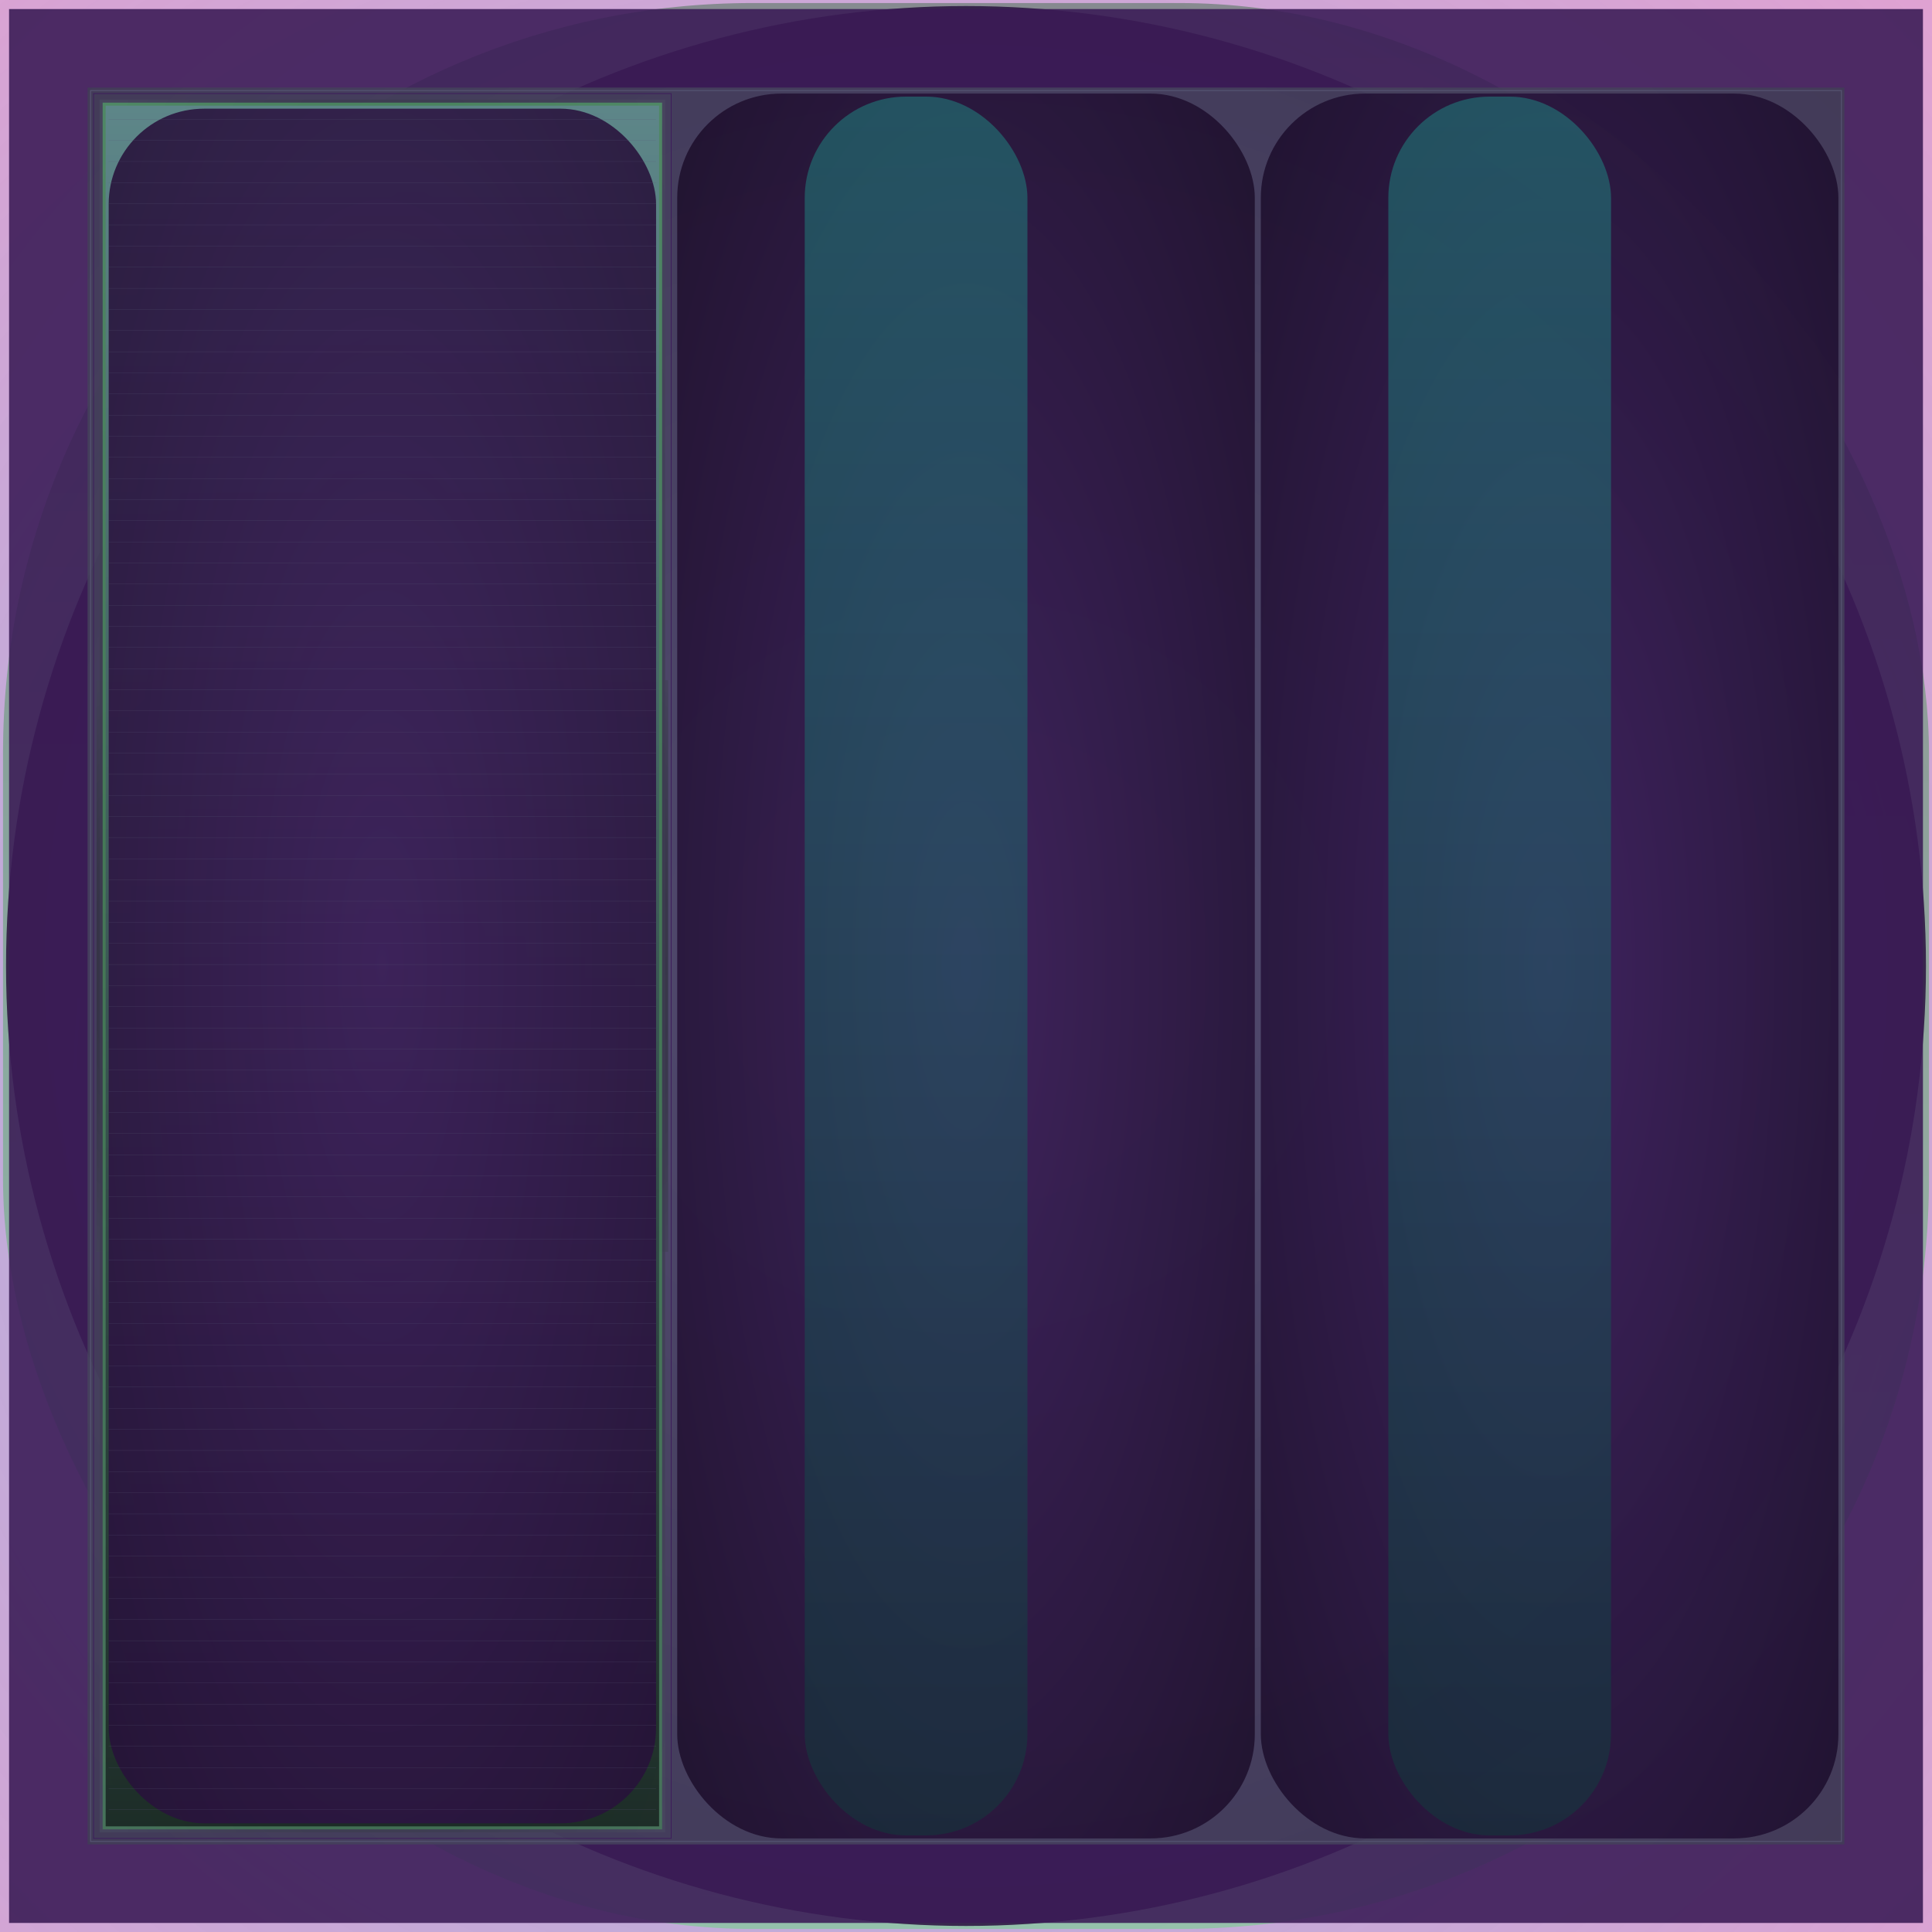 <svg id="svg" width="1280" height="1280" xmlns="http://www.w3.org/2000/svg" version="1.1" xmlns:xlink="http://www.w3.org/1999/xlink" xmlns:svgjs="http://svgjs.com/svgjs" viewBox="0 0 1280 1280"><defs id="SvgjsDefs1002"><radialGradient id="SvgjsRadialGradient1008" fx="0.439" fy="0.557" cx="0.439" cy="0.557" r="0.778"><stop id="SvgjsStop1009" stop-opacity="1" stop-color="rgba(113,175,225,0.776)" offset="0"></stop><stop id="SvgjsStop1010" stop-opacity="1" stop-color="rgba(198,88,175,0.557)" offset="1"></stop></radialGradient><linearGradient id="SvgjsLinearGradient1013" x1="0" y1="0" x2="0" y2="1"><stop id="SvgjsStop1014" stop-opacity="1" stop-color="#276332" offset="0"></stop><stop id="SvgjsStop1015" stop-opacity="1" stop-color="#59e171" offset="1"></stop></linearGradient><radialGradient id="SvgjsRadialGradient1017" fx="0.5" fy="0.5" cx="0.5" cy="0.5" r="1"><stop id="SvgjsStop1018" stop-opacity="1" stop-color="#3d1c5b" offset="0"></stop><stop id="SvgjsStop1019" stop-opacity="1" stop-color="#1a0c27" offset="1"></stop></radialGradient><radialGradient id="SvgjsRadialGradient1021" fx="0.5" fy="0.5" cx="0.5" cy="0.5" r="1"><stop id="SvgjsStop1022" stop-opacity="1" stop-color="#3d1c5b" offset="0"></stop><stop id="SvgjsStop1023" stop-opacity="1" stop-color="#361850" offset="1"></stop></radialGradient><radialGradient id="SvgjsRadialGradient1025" fx="0.5" fy="0.5" cx="0.5" cy="0.5" r="1"><stop id="SvgjsStop1026" stop-opacity="1" stop-color="#595976" offset="0"></stop><stop id="SvgjsStop1027" stop-opacity="1" stop-color="#353547" offset="1"></stop></radialGradient><radialGradient id="SvgjsRadialGradient1031" fx="0.5" fy="0.5" cx="0.5" cy="0.5" r="1"><stop id="SvgjsStop1032" stop-opacity="1" stop-color="#0a0a0d" offset="0"></stop><stop id="SvgjsStop1033" stop-opacity="1" stop-color="#595976" offset="1"></stop></radialGradient><radialGradient id="SvgjsRadialGradient1035" fx="0.5" fy="0.5" cx="0.5" cy="0.5" r="1"><stop id="SvgjsStop1036" stop-opacity="1" stop-color="#1f1f2a" offset="0"></stop><stop id="SvgjsStop1037" stop-opacity="1" stop-color="#595976" offset="1"></stop></radialGradient><linearGradient id="SvgjsLinearGradient1039" x1="0" y1="0" x2="0" y2="1"><stop id="SvgjsStop1040" stop-opacity="1" stop-color="#5be16f" offset="0"></stop><stop id="SvgjsStop1041" stop-opacity="1" stop-color="#46ae56" offset="1"></stop></linearGradient><linearGradient id="SvgjsLinearGradient1043" x1="0" y1="0" x2="0" y2="1"><stop id="SvgjsStop1044" stop-opacity="1" stop-color="#65869a" offset="0"></stop><stop id="SvgjsStop1045" stop-opacity="1" stop-color="#0b0e10" offset="1"></stop></linearGradient><radialGradient id="SvgjsRadialGradient1047" fx="0.5" fy="0.5" cx="0.5" cy="0.5" r="1"><stop id="SvgjsStop1048" stop-opacity="1" stop-color="#3d1c5b" offset="0"></stop><stop id="SvgjsStop1049" stop-opacity="1" stop-color="#1c0c2a" offset="1"></stop></radialGradient><radialGradient id="SvgjsRadialGradient1132" fx="0.5" fy="0.5" cx="0.5" cy="0.5" r="1"><stop id="SvgjsStop1133" stop-opacity="1" stop-color="#3d1e5b" offset="0"></stop><stop id="SvgjsStop1134" stop-opacity="1" stop-color="#0e0715" offset="1"></stop></radialGradient><linearGradient id="SvgjsLinearGradient1136" x1="0" y1="0" x2="0" y2="1"><stop id="SvgjsStop1137" stop-opacity="1" stop-color="#1e9a8f" offset="0"></stop><stop id="SvgjsStop1138" stop-opacity="1" stop-color="#0c3e3a" offset="1"></stop></linearGradient><radialGradient id="SvgjsRadialGradient1140" fx="0.5" fy="0.5" cx="0.5" cy="0.5" r="1"><stop id="SvgjsStop1141" stop-opacity="1" stop-color="#3d1e5d" offset="0"></stop><stop id="SvgjsStop1142" stop-opacity="1" stop-color="#0e0716" offset="1"></stop></radialGradient><linearGradient id="SvgjsLinearGradient1144" x1="0" y1="0" x2="0" y2="1"><stop id="SvgjsStop1145" stop-opacity="1" stop-color="#1e9a8f" offset="0"></stop><stop id="SvgjsStop1146" stop-opacity="1" stop-color="#0c3e3a" offset="1"></stop></linearGradient></defs><rect id="SvgjsRect1011" width="1280" height="1280" x="0" y="0" fill="url(#SvgjsRadialGradient1008)"></rect><rect id="SvgjsRect1012" width="1276" height="1276" x="2.00" y="2.00" fill="url(#SvgjsLinearGradient1013)" fill-opacity="0.43" style="mix-blend-mode: normal" filter="none" rx="496.941" ry="496.941"></rect><circle id="SvgjsCircle1016" r="636" cx="640" cy="640" style="mix-blend-mode: normal" filter="none" fill="url(#SvgjsRadialGradient1017)" fill-opacity="0.88"></circle><rect id="SvgjsRect1020" width="1268" height="1268" x="6" y="6" style="mix-blend-mode: normal" filter="none" fill="url(#SvgjsRadialGradient1021)" fill-opacity="0.88"></rect><rect id="SvgjsRect1024" width="1164" height="1164" x="58" y="58" style="mix-blend-mode: multiply" filter="none" fill="url(#SvgjsRadialGradient1025)" fill-opacity="0.78"></rect><rect id="SvgjsRect1028" width="1160" height="1160" x="60.00" y="60.00" stroke="#595976" stroke-width="0.5" fill-opacity="0" style="mix-blend-mode: multiply" filter="blur(2px)"></rect><rect id="SvgjsRect1029" width="382.667" height="1156" x="62.00" y="62.00" stroke="#3d1c5b" stroke-width="0.5" fill-opacity="0" style="mix-blend-mode: multiply" filter="blur(2px)"></rect><rect id="SvgjsRect1030" width="378.667" height="378.667" x="64" y="450.667" style="mix-blend-mode: multiply" filter="blur(2px)" fill="url(#SvgjsRadialGradient1031)" fill-opacity="0.78"></rect><rect id="SvgjsRect1034" width="374.667" height="1148" x="66.00" y="66.00" fill="url(#SvgjsRadialGradient1035)" fill-opacity="0.78" style="mix-blend-mode: multiply" filter="blur(2px)"></rect><rect id="SvgjsRect1038" width="370.667" height="1144" x="68.00" y="68.00" fill="url(#SvgjsLinearGradient1039)" fill-opacity="0.43" style="mix-blend-mode: multiply" filter="blur(2px)"></rect><rect id="SvgjsRect1042" width="366.667" height="1140" x="70.00" y="70.00" fill="url(#SvgjsLinearGradient1043)" fill-opacity="0.69" style="mix-blend-mode: multiply" filter="blur(2px)"></rect><rect id="SvgjsRect1046" width="362.667" height="1136" x="72.00" y="72.00" fill="url(#SvgjsRadialGradient1047)" fill-opacity="0.88" style="mix-blend-mode: multiply" filter="blur(2px)" rx="63.268" ry="63.268"></rect><line id="SvgjsLine1050" x1="72" y1="79" x2="434.667" y2="79" stroke="#595976" stroke-width="0.1"></line><line id="SvgjsLine1051" x1="72" y1="93" x2="434.667" y2="93" stroke="#595976" stroke-width="0.1"></line><line id="SvgjsLine1052" x1="72" y1="107" x2="434.667" y2="107" stroke="#595976" stroke-width="0.1"></line><line id="SvgjsLine1053" x1="72" y1="121" x2="434.667" y2="121" stroke="#595976" stroke-width="0.1"></line><line id="SvgjsLine1054" x1="72" y1="135" x2="434.667" y2="135" stroke="#595976" stroke-width="0.1"></line><line id="SvgjsLine1055" x1="72" y1="149" x2="434.667" y2="149" stroke="#595976" stroke-width="0.1"></line><line id="SvgjsLine1056" x1="72" y1="163" x2="434.667" y2="163" stroke="#595976" stroke-width="0.1"></line><line id="SvgjsLine1057" x1="72" y1="177" x2="434.667" y2="177" stroke="#595976" stroke-width="0.1"></line><line id="SvgjsLine1058" x1="72" y1="191" x2="434.667" y2="191" stroke="#595976" stroke-width="0.1"></line><line id="SvgjsLine1059" x1="72" y1="205" x2="434.667" y2="205" stroke="#595976" stroke-width="0.1"></line><line id="SvgjsLine1060" x1="72" y1="219" x2="434.667" y2="219" stroke="#595976" stroke-width="0.1"></line><line id="SvgjsLine1061" x1="72" y1="233" x2="434.667" y2="233" stroke="#595976" stroke-width="0.1"></line><line id="SvgjsLine1062" x1="72" y1="247" x2="434.667" y2="247" stroke="#595976" stroke-width="0.1"></line><line id="SvgjsLine1063" x1="72" y1="261" x2="434.667" y2="261" stroke="#595976" stroke-width="0.1"></line><line id="SvgjsLine1064" x1="72" y1="275" x2="434.667" y2="275" stroke="#595976" stroke-width="0.1"></line><line id="SvgjsLine1065" x1="72" y1="289" x2="434.667" y2="289" stroke="#595976" stroke-width="0.1"></line><line id="SvgjsLine1066" x1="72" y1="303" x2="434.667" y2="303" stroke="#595976" stroke-width="0.1"></line><line id="SvgjsLine1067" x1="72" y1="317" x2="434.667" y2="317" stroke="#595976" stroke-width="0.1"></line><line id="SvgjsLine1068" x1="72" y1="331" x2="434.667" y2="331" stroke="#595976" stroke-width="0.1"></line><line id="SvgjsLine1069" x1="72" y1="345" x2="434.667" y2="345" stroke="#595976" stroke-width="0.1"></line><line id="SvgjsLine1070" x1="72" y1="359" x2="434.667" y2="359" stroke="#595976" stroke-width="0.1"></line><line id="SvgjsLine1071" x1="72" y1="373" x2="434.667" y2="373" stroke="#595976" stroke-width="0.1"></line><line id="SvgjsLine1072" x1="72" y1="387" x2="434.667" y2="387" stroke="#595976" stroke-width="0.1"></line><line id="SvgjsLine1073" x1="72" y1="401" x2="434.667" y2="401" stroke="#595976" stroke-width="0.1"></line><line id="SvgjsLine1074" x1="72" y1="415" x2="434.667" y2="415" stroke="#595976" stroke-width="0.1"></line><line id="SvgjsLine1075" x1="72" y1="429" x2="434.667" y2="429" stroke="#595976" stroke-width="0.1"></line><line id="SvgjsLine1076" x1="72" y1="443" x2="434.667" y2="443" stroke="#595976" stroke-width="0.1"></line><line id="SvgjsLine1077" x1="72" y1="457" x2="434.667" y2="457" stroke="#595976" stroke-width="0.1"></line><line id="SvgjsLine1078" x1="72" y1="471" x2="434.667" y2="471" stroke="#595976" stroke-width="0.1"></line><line id="SvgjsLine1079" x1="72" y1="485" x2="434.667" y2="485" stroke="#595976" stroke-width="0.1"></line><line id="SvgjsLine1080" x1="72" y1="499" x2="434.667" y2="499" stroke="#595976" stroke-width="0.1"></line><line id="SvgjsLine1081" x1="72" y1="513" x2="434.667" y2="513" stroke="#595976" stroke-width="0.1"></line><line id="SvgjsLine1082" x1="72" y1="527" x2="434.667" y2="527" stroke="#595976" stroke-width="0.1"></line><line id="SvgjsLine1083" x1="72" y1="541" x2="434.667" y2="541" stroke="#595976" stroke-width="0.1"></line><line id="SvgjsLine1084" x1="72" y1="555" x2="434.667" y2="555" stroke="#595976" stroke-width="0.1"></line><line id="SvgjsLine1085" x1="72" y1="569" x2="434.667" y2="569" stroke="#595976" stroke-width="0.1"></line><line id="SvgjsLine1086" x1="72" y1="583" x2="434.667" y2="583" stroke="#595976" stroke-width="0.1"></line><line id="SvgjsLine1087" x1="72" y1="597" x2="434.667" y2="597" stroke="#595976" stroke-width="0.1"></line><line id="SvgjsLine1088" x1="72" y1="611" x2="434.667" y2="611" stroke="#595976" stroke-width="0.1"></line><line id="SvgjsLine1089" x1="72" y1="625" x2="434.667" y2="625" stroke="#595976" stroke-width="0.1"></line><line id="SvgjsLine1090" x1="72" y1="639" x2="434.667" y2="639" stroke="#595976" stroke-width="0.1"></line><line id="SvgjsLine1091" x1="72" y1="653" x2="434.667" y2="653" stroke="#595976" stroke-width="0.1"></line><line id="SvgjsLine1092" x1="72" y1="667" x2="434.667" y2="667" stroke="#595976" stroke-width="0.1"></line><line id="SvgjsLine1093" x1="72" y1="681" x2="434.667" y2="681" stroke="#595976" stroke-width="0.1"></line><line id="SvgjsLine1094" x1="72" y1="695" x2="434.667" y2="695" stroke="#595976" stroke-width="0.1"></line><line id="SvgjsLine1095" x1="72" y1="709" x2="434.667" y2="709" stroke="#595976" stroke-width="0.1"></line><line id="SvgjsLine1096" x1="72" y1="723" x2="434.667" y2="723" stroke="#595976" stroke-width="0.1"></line><line id="SvgjsLine1097" x1="72" y1="737" x2="434.667" y2="737" stroke="#595976" stroke-width="0.1"></line><line id="SvgjsLine1098" x1="72" y1="751" x2="434.667" y2="751" stroke="#595976" stroke-width="0.1"></line><line id="SvgjsLine1099" x1="72" y1="765" x2="434.667" y2="765" stroke="#595976" stroke-width="0.1"></line><line id="SvgjsLine1100" x1="72" y1="779" x2="434.667" y2="779" stroke="#595976" stroke-width="0.1"></line><line id="SvgjsLine1101" x1="72" y1="793" x2="434.667" y2="793" stroke="#595976" stroke-width="0.1"></line><line id="SvgjsLine1102" x1="72" y1="807" x2="434.667" y2="807" stroke="#595976" stroke-width="0.1"></line><line id="SvgjsLine1103" x1="72" y1="821" x2="434.667" y2="821" stroke="#595976" stroke-width="0.1"></line><line id="SvgjsLine1104" x1="72" y1="835" x2="434.667" y2="835" stroke="#595976" stroke-width="0.1"></line><line id="SvgjsLine1105" x1="72" y1="849" x2="434.667" y2="849" stroke="#595976" stroke-width="0.1"></line><line id="SvgjsLine1106" x1="72" y1="863" x2="434.667" y2="863" stroke="#595976" stroke-width="0.1"></line><line id="SvgjsLine1107" x1="72" y1="877" x2="434.667" y2="877" stroke="#595976" stroke-width="0.1"></line><line id="SvgjsLine1108" x1="72" y1="891" x2="434.667" y2="891" stroke="#595976" stroke-width="0.1"></line><line id="SvgjsLine1109" x1="72" y1="905" x2="434.667" y2="905" stroke="#595976" stroke-width="0.1"></line><line id="SvgjsLine1110" x1="72" y1="919" x2="434.667" y2="919" stroke="#595976" stroke-width="0.1"></line><line id="SvgjsLine1111" x1="72" y1="933" x2="434.667" y2="933" stroke="#595976" stroke-width="0.1"></line><line id="SvgjsLine1112" x1="72" y1="947" x2="434.667" y2="947" stroke="#595976" stroke-width="0.1"></line><line id="SvgjsLine1113" x1="72" y1="961" x2="434.667" y2="961" stroke="#595976" stroke-width="0.1"></line><line id="SvgjsLine1114" x1="72" y1="975" x2="434.667" y2="975" stroke="#595976" stroke-width="0.1"></line><line id="SvgjsLine1115" x1="72" y1="989" x2="434.667" y2="989" stroke="#595976" stroke-width="0.1"></line><line id="SvgjsLine1116" x1="72" y1="1003" x2="434.667" y2="1003" stroke="#595976" stroke-width="0.1"></line><line id="SvgjsLine1117" x1="72" y1="1017" x2="434.667" y2="1017" stroke="#595976" stroke-width="0.1"></line><line id="SvgjsLine1118" x1="72" y1="1031" x2="434.667" y2="1031" stroke="#595976" stroke-width="0.1"></line><line id="SvgjsLine1119" x1="72" y1="1045" x2="434.667" y2="1045" stroke="#595976" stroke-width="0.1"></line><line id="SvgjsLine1120" x1="72" y1="1059" x2="434.667" y2="1059" stroke="#595976" stroke-width="0.1"></line><line id="SvgjsLine1121" x1="72" y1="1073" x2="434.667" y2="1073" stroke="#595976" stroke-width="0.1"></line><line id="SvgjsLine1122" x1="72" y1="1087" x2="434.667" y2="1087" stroke="#595976" stroke-width="0.1"></line><line id="SvgjsLine1123" x1="72" y1="1101" x2="434.667" y2="1101" stroke="#595976" stroke-width="0.1"></line><line id="SvgjsLine1124" x1="72" y1="1115" x2="434.667" y2="1115" stroke="#595976" stroke-width="0.1"></line><line id="SvgjsLine1125" x1="72" y1="1129" x2="434.667" y2="1129" stroke="#595976" stroke-width="0.1"></line><line id="SvgjsLine1126" x1="72" y1="1143" x2="434.667" y2="1143" stroke="#595976" stroke-width="0.1"></line><line id="SvgjsLine1127" x1="72" y1="1157" x2="434.667" y2="1157" stroke="#595976" stroke-width="0.1"></line><line id="SvgjsLine1128" x1="72" y1="1171" x2="434.667" y2="1171" stroke="#595976" stroke-width="0.1"></line><line id="SvgjsLine1129" x1="72" y1="1185" x2="434.667" y2="1185" stroke="#595976" stroke-width="0.1"></line><line id="SvgjsLine1130" x1="72" y1="1199" x2="434.667" y2="1199" stroke="#595976" stroke-width="0.1"></line><rect id="SvgjsRect1131" width="382.667" height="1156" x="448.67" y="62.00" fill="url(#SvgjsRadialGradient1132)" fill-opacity="0.88" style="mix-blend-mode: multiply" filter="blur(2px)" rx="68.993" ry="68.993"></rect><rect id="SvgjsRect1135" width="147.566" height="1152" x="533.14" y="64.00" fill="url(#SvgjsLinearGradient1136)" fill-opacity="0.45" style="mix-blend-mode: multiply" filter="blur(0.75px)" rx="67.165" ry="67.165"></rect><rect id="SvgjsRect1139" width="382.667" height="1156" x="835.33" y="62.00" fill="url(#SvgjsRadialGradient1140)" fill-opacity="0.88" style="mix-blend-mode: multiply" filter="blur(2px)" rx="68.993" ry="68.993"></rect><rect id="SvgjsRect1143" width="147.566" height="1152" x="919.80" y="64.00" fill="url(#SvgjsLinearGradient1144)" fill-opacity="0.45" style="mix-blend-mode: multiply" filter="blur(0.75px)" rx="67.165" ry="67.165"></rect></svg>